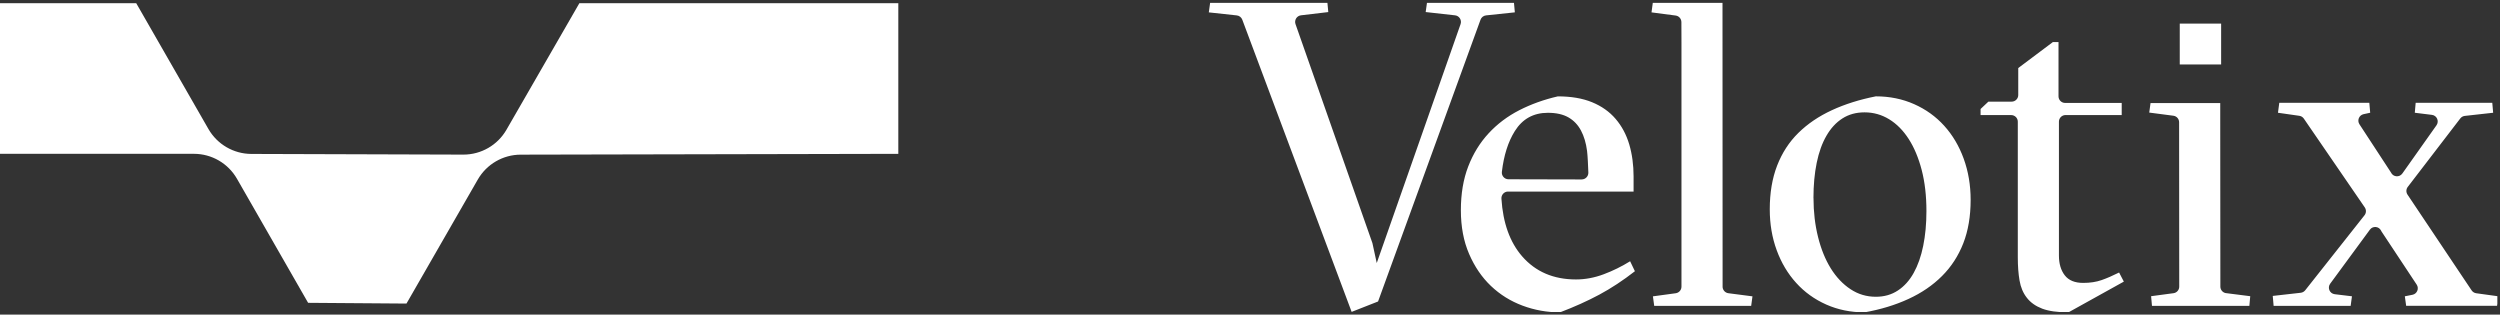 <?xml version="1.0" encoding="UTF-8"?>
<svg xmlns="http://www.w3.org/2000/svg" width="604" height="76" viewBox="0 0 604 76" fill="none">
  <rect x="0" y="0" width="604" height="76" fill="#333333" stroke="none"/>
  <g clip-path="url(#clip0_130_520)">
    <path d="M32.913 0.777H0V37.162H46.851C51.147 37.162 55.115 39.463 57.252 43.191L74.439 73.161L98.205 73.341L115.436 43.376C117.573 39.664 121.525 37.369 125.809 37.364L217.032 37.168V0.777H139.976L122.359 31.346C120.211 35.075 116.232 37.364 111.931 37.353L60.719 37.19C56.44 37.173 52.488 34.878 50.356 31.166L32.913 0.777Z" fill="white"></path>
    <path d="M326.558 75.356L300.135 4.755C299.924 4.184 299.408 3.788 298.808 3.722L292.047 2.99L292.365 0.69H320.704L320.914 2.918L314.322 3.698C313.301 3.818 312.659 4.851 312.995 5.824L331.577 58.737L332.622 63.546L352.874 5.83C353.216 4.857 352.561 3.818 351.541 3.704L344.444 2.912L344.756 0.684H365.776L365.986 2.984L359.034 3.716C358.421 3.782 357.905 4.184 357.695 4.761L332.94 72.84L326.558 75.35V75.356ZM364.347 46.279C363.417 46.279 362.684 47.065 362.744 47.996C363.116 53.873 364.786 58.515 367.74 61.919C370.982 65.647 375.323 67.515 380.762 67.515C382.99 67.515 385.223 67.1 387.457 66.26C389.69 65.425 391.81 64.374 393.839 63.12L394.992 65.527C392.128 67.761 389.27 69.64 386.412 71.177C383.548 72.714 380.378 74.137 376.896 75.464C373.762 75.464 370.742 74.924 367.848 73.843C364.954 72.762 362.408 71.177 360.211 69.088C358.013 66.998 356.254 64.416 354.933 61.349C353.606 58.281 352.946 54.762 352.946 50.782C352.946 46.801 353.54 43.288 354.723 40.22C355.906 37.152 357.545 34.487 359.64 32.223C361.73 29.96 364.203 28.092 367.061 26.627C369.925 25.162 373.023 24.052 376.373 23.283C379.579 23.283 382.329 23.751 384.635 24.694C386.934 25.637 388.838 26.976 390.333 28.723C391.828 30.464 392.926 32.523 393.629 34.889C394.325 37.261 394.673 39.842 394.673 42.628V46.285H364.347V46.279ZM382.137 43.349C383.044 43.349 383.776 42.598 383.746 41.691C383.686 40.064 383.584 37.663 383.434 36.468C383.188 34.559 382.702 32.92 381.969 31.545C381.237 30.164 380.228 29.107 378.937 28.363C377.646 27.624 375.989 27.252 373.972 27.252C370.483 27.252 367.818 28.729 365.974 31.683C364.359 34.258 363.321 37.537 362.852 41.517C362.738 42.466 363.489 43.312 364.443 43.312L382.149 43.355L382.137 43.349ZM416.18 69.244L416.156 0.69H399.315L399.002 2.99L404.826 3.752C405.625 3.854 406.219 4.533 406.225 5.337L406.243 10.194V69.256C406.243 70.06 405.649 70.739 404.856 70.847L399.345 71.597L399.657 73.897H423.084L423.397 71.597L417.573 70.841C416.774 70.739 416.18 70.054 416.174 69.25L416.18 69.244ZM453.2 23.277C456.551 23.277 459.631 23.908 462.459 25.162C465.281 26.417 467.706 28.158 469.723 30.392C471.747 32.625 473.314 35.273 474.431 38.341C475.541 41.409 476.106 44.723 476.106 48.278C476.106 52.252 475.511 55.753 474.329 58.785C473.14 61.817 471.435 64.453 469.201 66.68C466.974 68.913 464.272 70.763 461.096 72.222C457.92 73.687 454.389 74.767 450.481 75.464C447.13 75.464 444.05 74.834 441.223 73.579C438.401 72.324 435.975 70.583 433.958 68.349C431.934 66.122 430.361 63.486 429.251 60.454C428.134 57.422 427.575 54.126 427.575 50.571C427.575 46.597 428.164 43.078 429.353 40.01C430.541 36.942 432.247 34.312 434.48 32.115C436.714 29.918 439.415 28.086 442.585 26.621C445.756 25.156 449.298 24.046 453.2 23.277V23.277ZM438.142 47.852C438.142 51.202 438.509 54.336 439.241 57.266C439.974 60.196 441 62.723 442.321 64.849C443.648 66.974 445.233 68.649 447.082 69.868C448.926 71.093 450.973 71.699 453.2 71.699C455.224 71.699 457.001 71.195 458.532 70.18C460.063 69.172 461.336 67.761 462.345 65.942C463.353 64.134 464.128 61.955 464.644 59.409C465.166 56.864 465.425 54.06 465.425 50.992C465.425 47.299 465.04 43.985 464.278 41.055C463.509 38.125 462.465 35.633 461.138 33.574C459.817 31.521 458.244 29.93 456.431 28.819C454.617 27.708 452.63 27.144 450.475 27.144C448.445 27.144 446.674 27.63 445.137 28.609C443.606 29.587 442.315 30.98 441.271 32.794C440.22 34.607 439.439 36.786 438.917 39.332C438.395 41.877 438.13 44.717 438.13 47.852H438.142ZM478.507 27.798V26.333L480.393 24.556H486.018C486.895 24.556 487.609 23.841 487.609 22.965V16.439L495.973 10.164H497.336V23.277C497.336 24.154 498.05 24.868 498.927 24.868H512.604V27.798H499.029C498.152 27.798 497.438 28.513 497.438 29.389V61.757C497.438 63.708 497.906 65.299 498.849 66.518C499.792 67.737 501.269 68.349 503.292 68.349C504.967 68.349 506.444 68.127 507.741 67.671C509.032 67.22 510.443 66.608 511.974 65.84L513.12 68.037L499.738 75.464C497.09 75.464 494.976 75.164 493.409 74.575C491.842 73.981 490.599 73.11 489.699 71.958C488.792 70.811 488.198 69.412 487.922 67.773C487.639 66.134 487.501 64.272 487.501 62.177V29.395C487.501 28.519 486.787 27.804 485.91 27.804H478.507V27.798ZM568.231 71.591L567.919 73.891H549.307L549.096 71.495L555.857 70.733C556.283 70.685 556.667 70.469 556.938 70.132L571.263 52.012C571.701 51.46 571.725 50.691 571.329 50.109L556.607 28.657C556.355 28.285 555.959 28.038 555.515 27.978L550.357 27.24L550.675 24.838H572.428L572.638 27.24L571.047 27.582C569.948 27.822 569.426 29.083 570.044 30.026L577.657 41.667C578.168 42.784 579.693 42.922 580.401 41.926L588.657 30.266C589.359 29.275 588.747 27.894 587.546 27.75L583.415 27.24L583.625 24.838H602.136L602.346 27.24L595.495 28.002C595.063 28.05 594.667 28.273 594.403 28.621L581.716 45.156C581.296 45.702 581.272 46.453 581.656 47.023L597.14 70.15C597.393 70.529 597.801 70.787 598.251 70.847L603.601 71.585L603.288 73.885H581.326L581.008 71.585L582.851 71.219C583.968 70.997 584.502 69.712 583.872 68.763L575.358 55.903L575.268 55.717C574.733 54.654 573.268 54.528 572.566 55.489L562.972 68.541C562.245 69.532 562.852 70.937 564.07 71.081L568.249 71.585L568.231 71.591ZM536.626 5.703H526.629V15.568H536.626V5.703ZM537.833 70.829C537.04 70.727 536.44 70.054 536.44 69.25L536.41 29.341V24.898H519.569L519.256 27.198L525.086 27.96C525.879 28.062 526.473 28.735 526.473 29.533L526.503 69.256C526.503 70.054 525.915 70.727 525.122 70.835L519.707 71.561L519.917 73.891H543.447L543.657 71.561L537.833 70.823V70.829Z" fill="white"></path>
  </g>
  <defs>
    <clipPath id="clip0_130_520">
      <rect width="603.36" height="74.69" fill="white" transform="translate(0 0.69)"></rect>
    </clipPath>
  </defs>
</svg>
